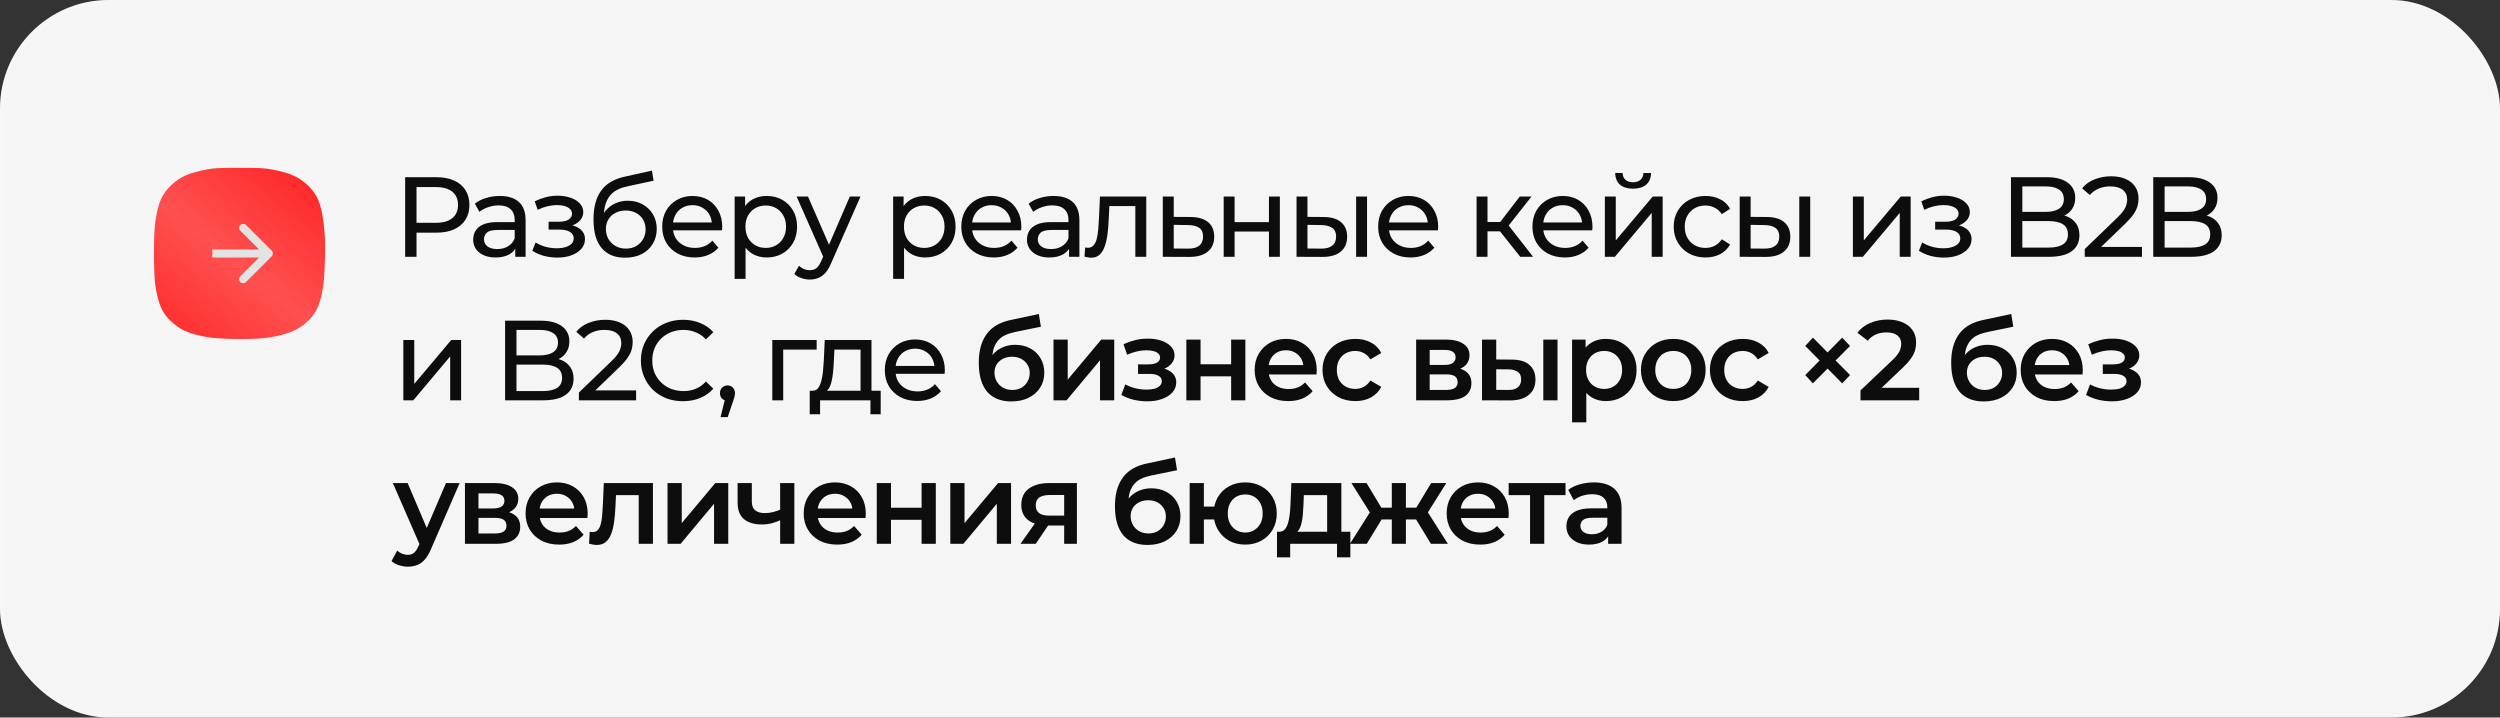 <?xml version="1.0" encoding="UTF-8"?> <svg xmlns="http://www.w3.org/2000/svg" width="331" height="95" viewBox="0 0 331 95" fill="none"><rect x="0" y="0" width="331" height="95" fill="#333333" stroke="none"/><g data-figma-bg-blur-radius="12.5018"><rect x="331" y="95" width="331" height="95" rx="14.377" transform="rotate(180 331 95)" fill="#F5F5F5"></rect><rect x="330.687" y="94.688" width="330.375" height="94.375" rx="14.065" transform="rotate(180 330.687 94.688)" stroke="white" stroke-opacity="0.15" stroke-width="0.625"></rect></g><path d="M53.641 34V23.46H57.752C58.675 23.46 59.463 23.605 60.116 23.896C60.768 24.188 61.27 24.609 61.622 25.161C61.973 25.713 62.149 26.371 62.149 27.134C62.149 27.897 61.973 28.554 61.622 29.106C61.27 29.648 60.768 30.07 60.116 30.371C59.463 30.662 58.675 30.808 57.752 30.808H54.469L55.147 30.1V34H53.641ZM55.147 30.251L54.469 29.498H57.707C58.67 29.498 59.398 29.292 59.89 28.881C60.392 28.469 60.643 27.887 60.643 27.134C60.643 26.381 60.392 25.799 59.89 25.387C59.398 24.976 58.67 24.77 57.707 24.77H54.469L55.147 24.017V30.251ZM68.22 34V32.314L68.145 31.997V29.121C68.145 28.509 67.964 28.037 67.603 27.706C67.251 27.365 66.719 27.194 66.007 27.194C65.535 27.194 65.073 27.274 64.621 27.435C64.17 27.586 63.788 27.791 63.477 28.052L62.875 26.968C63.286 26.637 63.778 26.386 64.35 26.215C64.933 26.035 65.54 25.944 66.172 25.944C67.266 25.944 68.11 26.21 68.702 26.742C69.294 27.274 69.59 28.087 69.59 29.182V34H68.22ZM65.6 34.09C65.008 34.09 64.486 33.99 64.034 33.789C63.592 33.588 63.251 33.312 63.01 32.961C62.769 32.6 62.649 32.193 62.649 31.741C62.649 31.31 62.749 30.918 62.95 30.567C63.161 30.216 63.497 29.934 63.959 29.724C64.431 29.513 65.063 29.407 65.856 29.407H68.386V30.447H65.916C65.194 30.447 64.707 30.567 64.456 30.808C64.205 31.049 64.079 31.34 64.079 31.681C64.079 32.073 64.235 32.389 64.546 32.63C64.857 32.861 65.289 32.976 65.841 32.976C66.383 32.976 66.855 32.856 67.256 32.615C67.668 32.374 67.964 32.023 68.145 31.561L68.431 32.554C68.24 33.026 67.904 33.403 67.422 33.684C66.94 33.955 66.333 34.09 65.6 34.09ZM73.792 34.105C73.19 34.105 72.598 34.03 72.016 33.88C71.444 33.719 70.931 33.493 70.48 33.202L70.916 32.103C71.298 32.344 71.735 32.534 72.226 32.675C72.718 32.806 73.215 32.871 73.717 32.871C74.179 32.871 74.575 32.816 74.907 32.705C75.248 32.595 75.509 32.444 75.69 32.253C75.87 32.053 75.961 31.822 75.961 31.561C75.961 31.189 75.795 30.903 75.464 30.702C75.132 30.502 74.671 30.401 74.079 30.401H72.633V29.362H73.988C74.34 29.362 74.646 29.322 74.907 29.242C75.168 29.162 75.368 29.041 75.509 28.881C75.659 28.71 75.735 28.514 75.735 28.293C75.735 28.052 75.65 27.847 75.479 27.676C75.308 27.505 75.067 27.375 74.756 27.284C74.455 27.194 74.099 27.149 73.687 27.149C73.285 27.159 72.874 27.214 72.452 27.315C72.041 27.415 71.619 27.57 71.188 27.781L70.796 26.652C71.278 26.421 71.75 26.245 72.211 26.125C72.683 25.994 73.15 25.924 73.612 25.914C74.304 25.894 74.922 25.974 75.464 26.155C76.006 26.326 76.432 26.577 76.744 26.908C77.065 27.239 77.225 27.631 77.225 28.082C77.225 28.464 77.105 28.805 76.864 29.106C76.623 29.398 76.302 29.628 75.9 29.799C75.499 29.97 75.037 30.055 74.515 30.055L74.575 29.709C75.469 29.709 76.171 29.884 76.683 30.236C77.195 30.587 77.451 31.064 77.451 31.666C77.451 32.148 77.291 32.575 76.969 32.946C76.648 33.307 76.212 33.593 75.659 33.804C75.117 34.005 74.495 34.105 73.792 34.105ZM82.736 34.12C82.073 34.12 81.486 34.015 80.974 33.804C80.472 33.593 80.04 33.282 79.679 32.871C79.318 32.449 79.042 31.922 78.851 31.29C78.67 30.647 78.58 29.894 78.58 29.031C78.58 28.349 78.64 27.736 78.76 27.194C78.881 26.652 79.052 26.17 79.272 25.749C79.503 25.327 79.784 24.961 80.116 24.649C80.457 24.338 80.838 24.082 81.26 23.881C81.692 23.671 82.163 23.51 82.675 23.4L86.319 22.587L86.53 23.927L83.172 24.649C82.972 24.69 82.731 24.75 82.45 24.83C82.168 24.91 81.882 25.036 81.591 25.206C81.3 25.367 81.029 25.593 80.778 25.884C80.527 26.175 80.326 26.557 80.176 27.029C80.025 27.49 79.95 28.062 79.95 28.745C79.95 28.936 79.955 29.081 79.965 29.182C79.975 29.282 79.985 29.382 79.995 29.483C80.015 29.583 80.03 29.734 80.04 29.934L79.438 29.317C79.599 28.765 79.855 28.283 80.206 27.872C80.557 27.46 80.979 27.144 81.471 26.923C81.973 26.692 82.52 26.577 83.112 26.577C83.855 26.577 84.512 26.737 85.085 27.059C85.667 27.38 86.124 27.822 86.455 28.384C86.786 28.946 86.952 29.588 86.952 30.311C86.952 31.044 86.776 31.701 86.425 32.283C86.083 32.856 85.597 33.307 84.964 33.639C84.332 33.96 83.589 34.12 82.736 34.12ZM82.871 32.916C83.383 32.916 83.835 32.806 84.226 32.585C84.618 32.354 84.924 32.048 85.145 31.666C85.366 31.275 85.476 30.838 85.476 30.356C85.476 29.874 85.366 29.448 85.145 29.076C84.924 28.705 84.618 28.414 84.226 28.203C83.835 27.982 83.373 27.872 82.841 27.872C82.339 27.872 81.887 27.977 81.486 28.188C81.084 28.389 80.773 28.675 80.552 29.046C80.332 29.407 80.221 29.829 80.221 30.311C80.221 30.793 80.332 31.235 80.552 31.636C80.783 32.028 81.094 32.339 81.486 32.57C81.887 32.8 82.349 32.916 82.871 32.916ZM91.967 34.09C91.114 34.09 90.361 33.915 89.709 33.563C89.066 33.212 88.564 32.73 88.203 32.118C87.852 31.506 87.676 30.803 87.676 30.01C87.676 29.217 87.847 28.514 88.188 27.902C88.539 27.29 89.016 26.813 89.618 26.471C90.231 26.12 90.918 25.944 91.681 25.944C92.454 25.944 93.137 26.115 93.729 26.456C94.321 26.798 94.783 27.279 95.114 27.902C95.456 28.514 95.626 29.232 95.626 30.055C95.626 30.115 95.621 30.186 95.611 30.266C95.611 30.346 95.606 30.421 95.596 30.492H88.805V29.453H94.843L94.256 29.814C94.266 29.302 94.161 28.845 93.94 28.444C93.719 28.042 93.413 27.731 93.021 27.51C92.64 27.279 92.193 27.164 91.681 27.164C91.179 27.164 90.733 27.279 90.341 27.51C89.95 27.731 89.644 28.047 89.423 28.459C89.202 28.86 89.091 29.322 89.091 29.844V30.085C89.091 30.617 89.212 31.094 89.453 31.515C89.704 31.927 90.05 32.248 90.492 32.479C90.933 32.71 91.44 32.825 92.013 32.825C92.484 32.825 92.911 32.745 93.292 32.585C93.684 32.424 94.025 32.183 94.316 31.862L95.114 32.795C94.753 33.217 94.301 33.538 93.759 33.759C93.227 33.98 92.63 34.09 91.967 34.09ZM101.498 34.09C100.835 34.09 100.228 33.94 99.676 33.639C99.134 33.327 98.697 32.871 98.366 32.268C98.044 31.666 97.884 30.913 97.884 30.01C97.884 29.106 98.039 28.354 98.351 27.751C98.672 27.149 99.103 26.697 99.646 26.396C100.198 26.095 100.815 25.944 101.498 25.944C102.281 25.944 102.973 26.115 103.576 26.456C104.178 26.798 104.655 27.274 105.006 27.887C105.357 28.489 105.533 29.197 105.533 30.01C105.533 30.823 105.357 31.536 105.006 32.148C104.655 32.76 104.178 33.237 103.576 33.578C102.973 33.92 102.281 34.09 101.498 34.09ZM97.266 36.921V26.02H98.652V28.173L98.561 30.025L98.712 31.877V36.921H97.266ZM101.377 32.825C101.889 32.825 102.346 32.71 102.747 32.479C103.159 32.248 103.48 31.922 103.711 31.5C103.952 31.069 104.072 30.572 104.072 30.01C104.072 29.438 103.952 28.946 103.711 28.534C103.48 28.113 103.159 27.786 102.747 27.555C102.346 27.325 101.889 27.209 101.377 27.209C100.875 27.209 100.419 27.325 100.007 27.555C99.605 27.786 99.284 28.113 99.043 28.534C98.812 28.946 98.697 29.438 98.697 30.01C98.697 30.572 98.812 31.069 99.043 31.5C99.284 31.922 99.605 32.248 100.007 32.479C100.419 32.71 100.875 32.825 101.377 32.825ZM107.217 37.011C106.835 37.011 106.464 36.946 106.103 36.816C105.741 36.695 105.43 36.515 105.169 36.274L105.786 35.19C105.987 35.38 106.208 35.526 106.449 35.626C106.69 35.727 106.946 35.777 107.217 35.777C107.568 35.777 107.859 35.686 108.09 35.506C108.321 35.325 108.537 35.004 108.738 34.542L109.234 33.443L109.385 33.262L112.517 26.02H113.932L110.063 34.798C109.832 35.36 109.571 35.802 109.28 36.123C108.999 36.444 108.687 36.67 108.346 36.801C108.005 36.941 107.628 37.011 107.217 37.011ZM109.114 34.256L105.47 26.02H106.976L110.078 33.127L109.114 34.256ZM122.483 34.09C121.82 34.09 121.213 33.94 120.661 33.639C120.119 33.327 119.682 32.871 119.351 32.268C119.029 31.666 118.869 30.913 118.869 30.01C118.869 29.106 119.024 28.354 119.336 27.751C119.657 27.149 120.088 26.697 120.631 26.396C121.183 26.095 121.8 25.944 122.483 25.944C123.266 25.944 123.958 26.115 124.56 26.456C125.163 26.798 125.64 27.274 125.991 27.887C126.342 28.489 126.518 29.197 126.518 30.01C126.518 30.823 126.342 31.536 125.991 32.148C125.64 32.76 125.163 33.237 124.56 33.578C123.958 33.92 123.266 34.09 122.483 34.09ZM118.251 36.921V26.02H119.637V28.173L119.546 30.025L119.697 31.877V36.921H118.251ZM122.362 32.825C122.874 32.825 123.331 32.71 123.732 32.479C124.144 32.248 124.465 31.922 124.696 31.5C124.937 31.069 125.057 30.572 125.057 30.01C125.057 29.438 124.937 28.946 124.696 28.534C124.465 28.113 124.144 27.786 123.732 27.555C123.331 27.325 122.874 27.209 122.362 27.209C121.86 27.209 121.403 27.325 120.992 27.555C120.59 27.786 120.269 28.113 120.028 28.534C119.797 28.946 119.682 29.438 119.682 30.01C119.682 30.572 119.797 31.069 120.028 31.5C120.269 31.922 120.59 32.248 120.992 32.479C121.403 32.71 121.86 32.825 122.362 32.825ZM131.569 34.09C130.716 34.09 129.963 33.915 129.311 33.563C128.668 33.212 128.166 32.73 127.805 32.118C127.454 31.506 127.278 30.803 127.278 30.01C127.278 29.217 127.449 28.514 127.79 27.902C128.141 27.29 128.618 26.813 129.22 26.471C129.833 26.12 130.52 25.944 131.283 25.944C132.056 25.944 132.739 26.115 133.331 26.456C133.923 26.798 134.385 27.279 134.716 27.902C135.058 28.514 135.228 29.232 135.228 30.055C135.228 30.115 135.223 30.186 135.213 30.266C135.213 30.346 135.208 30.421 135.198 30.492H128.407V29.453H134.445L133.858 29.814C133.868 29.302 133.763 28.845 133.542 28.444C133.321 28.042 133.015 27.731 132.623 27.51C132.242 27.279 131.795 27.164 131.283 27.164C130.781 27.164 130.335 27.279 129.943 27.51C129.552 27.731 129.245 28.047 129.025 28.459C128.804 28.86 128.693 29.322 128.693 29.844V30.085C128.693 30.617 128.814 31.094 129.055 31.515C129.306 31.927 129.652 32.248 130.094 32.479C130.535 32.71 131.042 32.825 131.614 32.825C132.086 32.825 132.513 32.745 132.894 32.585C133.286 32.424 133.627 32.183 133.918 31.862L134.716 32.795C134.355 33.217 133.903 33.538 133.361 33.759C132.829 33.98 132.232 34.09 131.569 34.09ZM141.541 34V32.314L141.466 31.997V29.121C141.466 28.509 141.285 28.037 140.924 27.706C140.573 27.365 140.041 27.194 139.328 27.194C138.856 27.194 138.394 27.274 137.943 27.435C137.491 27.586 137.11 27.791 136.798 28.052L136.196 26.968C136.608 26.637 137.1 26.386 137.672 26.215C138.254 26.035 138.861 25.944 139.494 25.944C140.588 25.944 141.431 26.21 142.023 26.742C142.616 27.274 142.912 28.087 142.912 29.182V34H141.541ZM138.921 34.09C138.329 34.09 137.807 33.99 137.356 33.789C136.914 33.588 136.573 33.312 136.332 32.961C136.091 32.6 135.97 32.193 135.97 31.741C135.97 31.31 136.071 30.918 136.271 30.567C136.482 30.216 136.818 29.934 137.28 29.724C137.752 29.513 138.384 29.407 139.177 29.407H141.707V30.447H139.238C138.515 30.447 138.028 30.567 137.777 30.808C137.526 31.049 137.401 31.34 137.401 31.681C137.401 32.073 137.556 32.389 137.867 32.63C138.179 32.861 138.61 32.976 139.162 32.976C139.704 32.976 140.176 32.856 140.578 32.615C140.989 32.374 141.285 32.023 141.466 31.561L141.752 32.554C141.562 33.026 141.225 33.403 140.743 33.684C140.262 33.955 139.654 34.09 138.921 34.09ZM143.587 33.985L143.678 32.765C143.748 32.775 143.813 32.785 143.873 32.795C143.934 32.806 143.989 32.81 144.039 32.81C144.36 32.81 144.611 32.7 144.792 32.479C144.983 32.258 145.123 31.967 145.213 31.606C145.304 31.235 145.369 30.818 145.409 30.356C145.449 29.894 145.479 29.433 145.5 28.971L145.635 26.02H151.763V34H150.318V26.863L150.664 27.284H146.569L146.9 26.848L146.794 29.061C146.764 29.764 146.709 30.421 146.629 31.034C146.549 31.646 146.423 32.183 146.252 32.645C146.092 33.107 145.866 33.468 145.575 33.729C145.294 33.99 144.927 34.12 144.476 34.12C144.345 34.12 144.205 34.105 144.054 34.075C143.913 34.055 143.758 34.025 143.587 33.985ZM157.645 28.73C158.659 28.74 159.432 28.971 159.964 29.423C160.496 29.874 160.762 30.512 160.762 31.335C160.762 32.198 160.471 32.866 159.889 33.337C159.306 33.799 158.483 34.025 157.419 34.015L153.956 34V26.02H155.402V28.715L157.645 28.73ZM157.299 32.916C157.951 32.926 158.443 32.795 158.774 32.524C159.116 32.253 159.286 31.852 159.286 31.32C159.286 30.798 159.121 30.416 158.789 30.175C158.458 29.934 157.961 29.809 157.299 29.799L155.402 29.769V32.901L157.299 32.916ZM162.015 34V26.02H163.46V29.407H168.008V26.02H169.453V34H168.008V30.657H163.46V34H162.015ZM179.551 34V26.02H180.997V34H179.551ZM175.26 28.73C176.274 28.74 177.042 28.971 177.564 29.423C178.096 29.874 178.362 30.512 178.362 31.335C178.362 32.198 178.071 32.866 177.489 33.337C176.916 33.799 176.093 34.025 175.019 34.015L171.661 34V26.02H173.107V28.715L175.26 28.73ZM174.914 32.916C175.556 32.926 176.048 32.795 176.389 32.524C176.731 32.253 176.901 31.852 176.901 31.32C176.901 30.798 176.731 30.416 176.389 30.175C176.058 29.934 175.566 29.809 174.914 29.799L173.107 29.769V32.901L174.914 32.916ZM186.758 34.09C185.905 34.09 185.152 33.915 184.5 33.563C183.857 33.212 183.355 32.73 182.994 32.118C182.643 31.506 182.467 30.803 182.467 30.01C182.467 29.217 182.638 28.514 182.979 27.902C183.33 27.29 183.807 26.813 184.41 26.471C185.022 26.12 185.709 25.944 186.472 25.944C187.245 25.944 187.928 26.115 188.52 26.456C189.112 26.798 189.574 27.279 189.905 27.902C190.247 28.514 190.417 29.232 190.417 30.055C190.417 30.115 190.412 30.186 190.402 30.266C190.402 30.346 190.397 30.421 190.387 30.492H183.596V29.453H189.634L189.047 29.814C189.057 29.302 188.952 28.845 188.731 28.444C188.51 28.042 188.204 27.731 187.812 27.51C187.431 27.279 186.984 27.164 186.472 27.164C185.97 27.164 185.524 27.279 185.132 27.51C184.741 27.731 184.435 28.047 184.214 28.459C183.993 28.86 183.883 29.322 183.883 29.844V30.085C183.883 30.617 184.003 31.094 184.244 31.515C184.495 31.927 184.841 32.248 185.283 32.479C185.725 32.71 186.231 32.825 186.804 32.825C187.275 32.825 187.702 32.745 188.083 32.585C188.475 32.424 188.816 32.183 189.107 31.862L189.905 32.795C189.544 33.217 189.092 33.538 188.55 33.759C188.018 33.98 187.421 34.09 186.758 34.09ZM201.281 34L198.194 30.115L199.384 29.392L202.982 34H201.281ZM195.499 34V26.02H196.944V34H195.499ZM196.508 30.627V29.392H199.143V30.627H196.508ZM199.504 30.175L198.164 29.995L201.221 26.02H202.772L199.504 30.175ZM207.185 34.09C206.331 34.09 205.579 33.915 204.926 33.563C204.284 33.212 203.782 32.73 203.42 32.118C203.069 31.506 202.893 30.803 202.893 30.01C202.893 29.217 203.064 28.514 203.405 27.902C203.757 27.29 204.233 26.813 204.836 26.471C205.448 26.12 206.136 25.944 206.899 25.944C207.671 25.944 208.354 26.115 208.946 26.456C209.539 26.798 210 27.279 210.332 27.902C210.673 28.514 210.844 29.232 210.844 30.055C210.844 30.115 210.839 30.186 210.828 30.266C210.828 30.346 210.823 30.421 210.813 30.492H204.023V29.453H210.061L209.473 29.814C209.483 29.302 209.378 28.845 209.157 28.444C208.936 28.042 208.63 27.731 208.239 27.51C207.857 27.279 207.41 27.164 206.899 27.164C206.397 27.164 205.95 27.279 205.558 27.51C205.167 27.731 204.861 28.047 204.64 28.459C204.419 28.86 204.309 29.322 204.309 29.844V30.085C204.309 30.617 204.429 31.094 204.67 31.515C204.921 31.927 205.267 32.248 205.709 32.479C206.151 32.71 206.658 32.825 207.23 32.825C207.702 32.825 208.128 32.745 208.51 32.585C208.901 32.424 209.242 32.183 209.534 31.862L210.332 32.795C209.97 33.217 209.519 33.538 208.976 33.759C208.444 33.98 207.847 34.09 207.185 34.09ZM212.484 34V26.02H213.929V31.832L218.823 26.02H220.133V34H218.687V28.188L213.809 34H212.484ZM216.218 24.981C215.485 24.981 214.908 24.805 214.486 24.454C214.075 24.092 213.864 23.575 213.854 22.903H214.833C214.843 23.284 214.968 23.585 215.209 23.806C215.46 24.027 215.791 24.137 216.203 24.137C216.614 24.137 216.946 24.027 217.197 23.806C217.448 23.585 217.578 23.284 217.588 22.903H218.597C218.587 23.575 218.371 24.092 217.95 24.454C217.528 24.805 216.951 24.981 216.218 24.981ZM225.815 34.09C225.001 34.09 224.274 33.915 223.631 33.563C222.999 33.212 222.502 32.73 222.141 32.118C221.779 31.506 221.598 30.803 221.598 30.01C221.598 29.217 221.779 28.514 222.141 27.902C222.502 27.29 222.999 26.813 223.631 26.471C224.274 26.12 225.001 25.944 225.815 25.944C226.537 25.944 227.18 26.09 227.742 26.381C228.314 26.662 228.756 27.084 229.067 27.646L227.968 28.354C227.707 27.962 227.385 27.676 227.004 27.495C226.633 27.305 226.231 27.209 225.799 27.209C225.277 27.209 224.811 27.325 224.399 27.555C223.988 27.786 223.661 28.113 223.42 28.534C223.179 28.946 223.059 29.438 223.059 30.01C223.059 30.582 223.179 31.079 223.42 31.5C223.661 31.922 223.988 32.248 224.399 32.479C224.811 32.71 225.277 32.825 225.799 32.825C226.231 32.825 226.633 32.735 227.004 32.554C227.385 32.364 227.707 32.073 227.968 31.681L229.067 32.374C228.756 32.926 228.314 33.352 227.742 33.654C227.18 33.945 226.537 34.09 225.815 34.09ZM238.226 34V26.02H239.672V34H238.226ZM233.935 28.73C234.949 28.74 235.717 28.971 236.239 29.423C236.771 29.874 237.037 30.512 237.037 31.335C237.037 32.198 236.745 32.866 236.163 33.337C235.591 33.799 234.768 34.025 233.694 34.015L230.336 34V26.02H231.782V28.715L233.935 28.73ZM233.588 32.916C234.231 32.926 234.723 32.795 235.064 32.524C235.405 32.253 235.576 31.852 235.576 31.32C235.576 30.798 235.405 30.416 235.064 30.175C234.733 29.934 234.241 29.809 233.588 29.799L231.782 29.769V32.901L233.588 32.916ZM245.321 34V26.02H246.767V31.832L251.66 26.02H252.97V34H251.525V28.188L246.646 34H245.321ZM257.375 34.105C256.773 34.105 256.181 34.03 255.598 33.88C255.026 33.719 254.514 33.493 254.063 33.202L254.499 32.103C254.881 32.344 255.317 32.534 255.809 32.675C256.301 32.806 256.798 32.871 257.3 32.871C257.762 32.871 258.158 32.816 258.489 32.705C258.831 32.595 259.092 32.444 259.272 32.253C259.453 32.053 259.543 31.822 259.543 31.561C259.543 31.189 259.378 30.903 259.046 30.702C258.715 30.502 258.253 30.401 257.661 30.401H256.216V29.362H257.571C257.922 29.362 258.228 29.322 258.489 29.242C258.75 29.162 258.951 29.041 259.092 28.881C259.242 28.71 259.318 28.514 259.318 28.293C259.318 28.052 259.232 27.847 259.062 27.676C258.891 27.505 258.65 27.375 258.339 27.284C258.038 27.194 257.681 27.149 257.27 27.149C256.868 27.159 256.457 27.214 256.035 27.315C255.623 27.415 255.202 27.57 254.77 27.781L254.379 26.652C254.861 26.421 255.332 26.245 255.794 26.125C256.266 25.994 256.733 25.924 257.194 25.914C257.887 25.894 258.504 25.974 259.046 26.155C259.589 26.326 260.015 26.577 260.326 26.908C260.648 27.239 260.808 27.631 260.808 28.082C260.808 28.464 260.688 28.805 260.447 29.106C260.206 29.398 259.885 29.628 259.483 29.799C259.082 29.97 258.62 30.055 258.098 30.055L258.158 29.709C259.051 29.709 259.754 29.884 260.266 30.236C260.778 30.587 261.034 31.064 261.034 31.666C261.034 32.148 260.873 32.575 260.552 32.946C260.231 33.307 259.794 33.593 259.242 33.804C258.7 34.005 258.078 34.105 257.375 34.105ZM266.251 34V23.46H270.979C272.194 23.46 273.128 23.706 273.78 24.198C274.433 24.68 274.759 25.342 274.759 26.185C274.759 26.757 274.628 27.239 274.367 27.631C274.116 28.022 273.775 28.323 273.343 28.534C272.912 28.745 272.445 28.85 271.943 28.85L272.214 28.399C272.816 28.399 273.348 28.504 273.81 28.715C274.272 28.926 274.638 29.237 274.909 29.648C275.18 30.05 275.316 30.552 275.316 31.154C275.316 32.058 274.975 32.76 274.292 33.262C273.619 33.754 272.616 34 271.281 34H266.251ZM267.757 32.78H271.22C272.053 32.78 272.691 32.64 273.133 32.359C273.574 32.078 273.795 31.636 273.795 31.034C273.795 30.421 273.574 29.975 273.133 29.694C272.691 29.413 272.053 29.272 271.22 29.272H267.622V28.052H270.844C271.607 28.052 272.199 27.912 272.621 27.631C273.042 27.35 273.253 26.928 273.253 26.366C273.253 25.804 273.042 25.382 272.621 25.101C272.199 24.82 271.607 24.68 270.844 24.68H267.757V32.78ZM276.021 34V32.976L280.312 28.835C280.694 28.474 280.975 28.158 281.156 27.887C281.346 27.606 281.472 27.35 281.532 27.119C281.602 26.878 281.637 26.647 281.637 26.426C281.637 25.884 281.447 25.457 281.065 25.146C280.684 24.835 280.127 24.68 279.394 24.68C278.832 24.68 278.325 24.775 277.873 24.966C277.421 25.146 277.03 25.432 276.699 25.824L275.675 24.936C276.076 24.424 276.613 24.032 277.286 23.761C277.969 23.48 278.716 23.339 279.529 23.339C280.262 23.339 280.9 23.46 281.442 23.701C281.984 23.932 282.4 24.268 282.691 24.71C282.993 25.151 283.143 25.673 283.143 26.276C283.143 26.617 283.098 26.953 283.008 27.284C282.917 27.616 282.747 27.967 282.496 28.338C282.245 28.71 281.883 29.127 281.412 29.588L277.587 33.277L277.226 32.69H283.595V34H276.021ZM285.089 34V23.46H289.817C291.032 23.46 291.965 23.706 292.618 24.198C293.27 24.68 293.596 25.342 293.596 26.185C293.596 26.757 293.466 27.239 293.205 27.631C292.954 28.022 292.613 28.323 292.181 28.534C291.749 28.745 291.282 28.85 290.781 28.85L291.052 28.399C291.654 28.399 292.186 28.504 292.648 28.715C293.109 28.926 293.476 29.237 293.747 29.648C294.018 30.05 294.153 30.552 294.153 31.154C294.153 32.058 293.812 32.76 293.13 33.262C292.457 33.754 291.453 34 290.118 34H285.089ZM286.595 32.78H290.058C290.891 32.78 291.528 32.64 291.97 32.359C292.412 32.078 292.633 31.636 292.633 31.034C292.633 30.421 292.412 29.975 291.97 29.694C291.528 29.413 290.891 29.272 290.058 29.272H286.459V28.052H289.681C290.444 28.052 291.037 27.912 291.458 27.631C291.88 27.35 292.091 26.928 292.091 26.366C292.091 25.804 291.88 25.382 291.458 25.101C291.037 24.82 290.444 24.68 289.681 24.68H286.595V32.78ZM53.4 53V45.02H54.846V50.832L59.739 45.02H61.049V53H59.604V47.188L54.725 53H53.4ZM66.875 53V42.46H71.603C72.818 42.46 73.751 42.706 74.404 43.198C75.056 43.679 75.382 44.342 75.382 45.185C75.382 45.757 75.252 46.239 74.991 46.631C74.74 47.022 74.399 47.323 73.967 47.534C73.535 47.745 73.069 47.85 72.567 47.85L72.838 47.399C73.44 47.399 73.972 47.504 74.434 47.715C74.895 47.926 75.262 48.237 75.533 48.648C75.804 49.05 75.939 49.552 75.939 50.154C75.939 51.058 75.598 51.76 74.916 52.262C74.243 52.754 73.239 53 71.904 53H66.875ZM68.381 51.78H71.844C72.677 51.78 73.314 51.64 73.756 51.359C74.198 51.078 74.419 50.636 74.419 50.034C74.419 49.421 74.198 48.975 73.756 48.694C73.314 48.413 72.677 48.272 71.844 48.272H68.245V47.052H71.468C72.23 47.052 72.823 46.912 73.244 46.631C73.666 46.35 73.877 45.928 73.877 45.366C73.877 44.804 73.666 44.382 73.244 44.101C72.823 43.82 72.23 43.679 71.468 43.679H68.381V51.78ZM76.645 53V51.976L80.936 47.835C81.317 47.474 81.599 47.158 81.779 46.887C81.97 46.606 82.095 46.35 82.156 46.119C82.226 45.878 82.261 45.647 82.261 45.426C82.261 44.884 82.07 44.458 81.689 44.146C81.307 43.835 80.75 43.679 80.017 43.679C79.455 43.679 78.948 43.775 78.497 43.966C78.045 44.146 77.653 44.432 77.322 44.824L76.298 43.935C76.7 43.424 77.237 43.032 77.909 42.761C78.592 42.48 79.34 42.339 80.153 42.339C80.886 42.339 81.523 42.46 82.065 42.701C82.607 42.932 83.024 43.268 83.315 43.71C83.616 44.151 83.767 44.673 83.767 45.276C83.767 45.617 83.722 45.953 83.631 46.284C83.541 46.616 83.37 46.967 83.119 47.339C82.868 47.71 82.507 48.127 82.035 48.588L78.211 52.277L77.849 51.69H84.219V53H76.645ZM90.425 53.12C89.622 53.12 88.879 52.99 88.197 52.729C87.524 52.458 86.937 52.081 86.435 51.6C85.943 51.108 85.557 50.536 85.276 49.883C84.995 49.231 84.854 48.513 84.854 47.73C84.854 46.947 84.995 46.229 85.276 45.577C85.557 44.924 85.948 44.357 86.45 43.875C86.952 43.383 87.539 43.007 88.212 42.746C88.895 42.475 89.637 42.339 90.441 42.339C91.254 42.339 92.001 42.48 92.684 42.761C93.377 43.032 93.964 43.439 94.446 43.981L93.467 44.929C93.066 44.508 92.614 44.197 92.112 43.996C91.61 43.785 91.073 43.679 90.501 43.679C89.909 43.679 89.356 43.78 88.844 43.981C88.343 44.181 87.906 44.462 87.534 44.824C87.163 45.185 86.872 45.617 86.661 46.119C86.46 46.611 86.36 47.148 86.36 47.73C86.36 48.312 86.46 48.854 86.661 49.356C86.872 49.848 87.163 50.275 87.534 50.636C87.906 50.997 88.343 51.278 88.844 51.479C89.356 51.68 89.909 51.78 90.501 51.78C91.073 51.78 91.61 51.68 92.112 51.479C92.614 51.268 93.066 50.947 93.467 50.516L94.446 51.464C93.964 52.006 93.377 52.418 92.684 52.699C92.001 52.98 91.249 53.12 90.425 53.12ZM95.4 55.228L96.153 52.187L96.348 53.06C96.057 53.06 95.811 52.97 95.61 52.789C95.42 52.608 95.324 52.363 95.324 52.051C95.324 51.75 95.42 51.504 95.61 51.314C95.811 51.123 96.052 51.028 96.333 51.028C96.624 51.028 96.86 51.128 97.041 51.329C97.222 51.519 97.312 51.76 97.312 52.051C97.312 52.152 97.302 52.252 97.282 52.352C97.272 52.443 97.247 52.553 97.207 52.684C97.176 52.804 97.126 52.955 97.056 53.136L96.348 55.228H95.4ZM102.252 53V45.02H108.125V46.284H103.352L103.698 45.953V53H102.252ZM113.938 52.322V46.284H110.475L110.4 47.82C110.38 48.322 110.345 48.809 110.295 49.281C110.254 49.743 110.184 50.169 110.084 50.561C109.993 50.952 109.858 51.273 109.677 51.524C109.497 51.775 109.256 51.931 108.955 51.991L107.524 51.735C107.835 51.745 108.086 51.645 108.277 51.434C108.468 51.213 108.613 50.912 108.714 50.531C108.824 50.149 108.904 49.718 108.955 49.236C109.005 48.744 109.045 48.237 109.075 47.715L109.195 45.02H115.384V52.322H113.938ZM107.208 54.852V51.735H116.604V54.852H115.248V53H108.578V54.852H107.208ZM121.438 53.09C120.585 53.09 119.832 52.915 119.179 52.563C118.537 52.212 118.035 51.73 117.674 51.118C117.322 50.505 117.147 49.803 117.147 49.01C117.147 48.217 117.317 47.514 117.659 46.902C118.01 46.289 118.487 45.813 119.089 45.471C119.701 45.12 120.389 44.944 121.152 44.944C121.925 44.944 122.607 45.115 123.2 45.456C123.792 45.798 124.254 46.279 124.585 46.902C124.926 47.514 125.097 48.232 125.097 49.055C125.097 49.115 125.092 49.185 125.082 49.266C125.082 49.346 125.077 49.421 125.067 49.492H118.276V48.453H124.314L123.727 48.814C123.737 48.302 123.631 47.845 123.41 47.444C123.19 47.042 122.883 46.731 122.492 46.51C122.111 46.279 121.664 46.164 121.152 46.164C120.65 46.164 120.203 46.279 119.812 46.51C119.42 46.731 119.114 47.047 118.893 47.459C118.672 47.86 118.562 48.322 118.562 48.844V49.085C118.562 49.617 118.682 50.094 118.923 50.516C119.174 50.927 119.521 51.248 119.962 51.479C120.404 51.71 120.911 51.825 121.483 51.825C121.955 51.825 122.382 51.745 122.763 51.585C123.154 51.424 123.496 51.183 123.787 50.862L124.585 51.795C124.224 52.217 123.772 52.538 123.23 52.759C122.698 52.98 122.1 53.09 121.438 53.09ZM133.883 53.151C133.22 53.151 132.628 53.05 132.106 52.849C131.584 52.649 131.132 52.343 130.751 51.931C130.379 51.509 130.093 50.977 129.892 50.335C129.692 49.692 129.591 48.929 129.591 48.046C129.591 47.404 129.646 46.816 129.757 46.284C129.867 45.752 130.033 45.276 130.254 44.854C130.475 44.422 130.751 44.041 131.082 43.71C131.423 43.378 131.82 43.102 132.271 42.882C132.723 42.661 133.235 42.49 133.807 42.37L137.542 41.572L137.813 43.258L134.425 43.951C134.234 43.991 134.003 44.051 133.732 44.131C133.471 44.202 133.2 44.312 132.919 44.462C132.648 44.603 132.392 44.809 132.151 45.08C131.92 45.341 131.729 45.682 131.579 46.104C131.438 46.515 131.368 47.032 131.368 47.655C131.368 47.845 131.373 47.991 131.383 48.091C131.403 48.182 131.418 48.282 131.428 48.392C131.448 48.493 131.458 48.643 131.458 48.844L130.751 48.106C130.951 47.594 131.227 47.158 131.579 46.796C131.94 46.425 132.357 46.144 132.829 45.953C133.31 45.752 133.832 45.652 134.395 45.652C135.147 45.652 135.815 45.808 136.397 46.119C136.979 46.43 137.436 46.867 137.767 47.429C138.099 47.991 138.264 48.628 138.264 49.341C138.264 50.084 138.084 50.741 137.722 51.314C137.361 51.886 136.849 52.337 136.186 52.669C135.534 52.99 134.766 53.151 133.883 53.151ZM134.033 51.63C134.485 51.63 134.881 51.534 135.223 51.344C135.574 51.143 135.845 50.872 136.036 50.531C136.237 50.189 136.337 49.808 136.337 49.386C136.337 48.965 136.237 48.598 136.036 48.287C135.845 47.966 135.574 47.71 135.223 47.519C134.881 47.328 134.475 47.233 134.003 47.233C133.551 47.233 133.145 47.323 132.783 47.504C132.432 47.685 132.156 47.936 131.955 48.257C131.765 48.568 131.669 48.929 131.669 49.341C131.669 49.763 131.77 50.149 131.97 50.501C132.171 50.852 132.447 51.128 132.798 51.329C133.16 51.529 133.571 51.63 134.033 51.63ZM139.484 53V44.959H141.366V50.26L145.808 44.959H147.524V53H145.642V47.7L141.215 53H139.484ZM151.896 53.136C151.283 53.136 150.676 53.065 150.074 52.925C149.482 52.774 148.944 52.563 148.463 52.292L148.99 50.892C149.381 51.113 149.823 51.283 150.315 51.404C150.807 51.524 151.298 51.585 151.79 51.585C152.212 51.585 152.573 51.544 152.874 51.464C153.176 51.374 153.406 51.243 153.567 51.073C153.738 50.902 153.823 50.706 153.823 50.485C153.823 50.164 153.683 49.923 153.401 49.763C153.13 49.592 152.739 49.507 152.227 49.507H150.676V48.242H152.076C152.398 48.242 152.669 48.207 152.89 48.136C153.12 48.066 153.296 47.961 153.417 47.82C153.537 47.68 153.597 47.514 153.597 47.323C153.597 47.133 153.522 46.967 153.371 46.827C153.231 46.676 153.025 46.566 152.754 46.495C152.483 46.415 152.157 46.375 151.775 46.375C151.374 46.375 150.957 46.425 150.526 46.525C150.104 46.626 149.672 46.771 149.231 46.962L148.749 45.577C149.261 45.346 149.758 45.17 150.239 45.05C150.731 44.919 151.218 44.849 151.7 44.839C152.433 44.809 153.085 44.884 153.657 45.065C154.23 45.245 154.681 45.507 155.013 45.848C155.344 46.189 155.509 46.591 155.509 47.052C155.509 47.434 155.389 47.78 155.148 48.091C154.917 48.392 154.596 48.628 154.184 48.799C153.783 48.97 153.321 49.055 152.799 49.055L152.859 48.648C153.753 48.648 154.455 48.829 154.967 49.191C155.479 49.542 155.735 50.024 155.735 50.636C155.735 51.128 155.57 51.565 155.238 51.946C154.907 52.317 154.45 52.608 153.868 52.819C153.296 53.03 152.639 53.136 151.896 53.136ZM157.071 53V44.959H158.954V48.227H163.004V44.959H164.886V53H163.004V49.823H158.954V53H157.071ZM170.556 53.105C169.662 53.105 168.879 52.93 168.207 52.578C167.544 52.217 167.027 51.725 166.656 51.103C166.294 50.48 166.114 49.773 166.114 48.98C166.114 48.177 166.289 47.469 166.641 46.857C167.002 46.234 167.494 45.747 168.116 45.396C168.749 45.045 169.466 44.869 170.27 44.869C171.053 44.869 171.75 45.04 172.362 45.381C172.975 45.722 173.457 46.204 173.808 46.827C174.159 47.449 174.335 48.182 174.335 49.025C174.335 49.105 174.33 49.196 174.32 49.296C174.32 49.396 174.315 49.492 174.305 49.582H167.604V48.332H173.311L172.573 48.724C172.583 48.262 172.488 47.855 172.287 47.504C172.086 47.153 171.81 46.877 171.459 46.676C171.118 46.475 170.721 46.375 170.27 46.375C169.808 46.375 169.401 46.475 169.05 46.676C168.709 46.877 168.438 47.158 168.237 47.519C168.046 47.87 167.951 48.287 167.951 48.769V49.07C167.951 49.552 168.061 49.978 168.282 50.35C168.503 50.721 168.814 51.007 169.216 51.208C169.617 51.409 170.079 51.509 170.601 51.509C171.053 51.509 171.459 51.439 171.82 51.298C172.182 51.158 172.503 50.937 172.784 50.636L173.793 51.795C173.432 52.217 172.975 52.543 172.423 52.774C171.881 52.995 171.258 53.105 170.556 53.105ZM179.45 53.105C178.607 53.105 177.854 52.93 177.192 52.578C176.539 52.217 176.027 51.725 175.656 51.103C175.284 50.48 175.099 49.773 175.099 48.98C175.099 48.177 175.284 47.469 175.656 46.857C176.027 46.234 176.539 45.747 177.192 45.396C177.854 45.045 178.607 44.869 179.45 44.869C180.233 44.869 180.921 45.03 181.513 45.351C182.115 45.662 182.572 46.124 182.883 46.736L181.438 47.579C181.197 47.198 180.901 46.917 180.549 46.736C180.208 46.556 179.837 46.465 179.435 46.465C178.973 46.465 178.557 46.566 178.185 46.766C177.814 46.967 177.523 47.258 177.312 47.64C177.101 48.011 176.996 48.458 176.996 48.98C176.996 49.502 177.101 49.953 177.312 50.335C177.523 50.706 177.814 50.992 178.185 51.193C178.557 51.394 178.973 51.494 179.435 51.494C179.837 51.494 180.208 51.404 180.549 51.223C180.901 51.042 181.197 50.761 181.438 50.38L182.883 51.223C182.572 51.825 182.115 52.292 181.513 52.624C180.921 52.945 180.233 53.105 179.45 53.105ZM187.497 53V44.959H191.427C192.401 44.959 193.164 45.14 193.716 45.502C194.278 45.863 194.559 46.375 194.559 47.037C194.559 47.69 194.298 48.202 193.776 48.573C193.254 48.934 192.561 49.115 191.698 49.115L191.924 48.648C192.898 48.648 193.62 48.829 194.092 49.191C194.574 49.542 194.815 50.059 194.815 50.741C194.815 51.454 194.549 52.011 194.017 52.413C193.485 52.804 192.677 53 191.593 53H187.497ZM189.289 51.63H191.442C191.954 51.63 192.341 51.55 192.602 51.389C192.863 51.218 192.993 50.962 192.993 50.621C192.993 50.26 192.873 49.994 192.632 49.823C192.391 49.652 192.014 49.567 191.502 49.567H189.289V51.63ZM189.289 48.317H191.262C191.743 48.317 192.105 48.232 192.346 48.061C192.597 47.88 192.722 47.63 192.722 47.308C192.722 46.977 192.597 46.731 192.346 46.571C192.105 46.41 191.743 46.33 191.262 46.33H189.289V48.317ZM204.333 53V44.959H206.216V53H204.333ZM200.132 47.609C201.166 47.609 201.949 47.84 202.481 48.302C203.023 48.764 203.294 49.416 203.294 50.26C203.294 51.133 202.993 51.816 202.391 52.307C201.799 52.789 200.956 53.025 199.861 53.015L196.217 53V44.959H198.1V47.594L200.132 47.609ZM199.696 51.63C200.248 51.64 200.669 51.524 200.961 51.283C201.252 51.042 201.397 50.691 201.397 50.23C201.397 49.768 201.252 49.436 200.961 49.236C200.679 49.025 200.258 48.914 199.696 48.904L198.1 48.889V51.615L199.696 51.63ZM212.6 53.105C211.948 53.105 211.351 52.955 210.808 52.654C210.276 52.352 209.85 51.901 209.529 51.298C209.217 50.686 209.062 49.913 209.062 48.98C209.062 48.036 209.212 47.263 209.514 46.661C209.825 46.059 210.246 45.612 210.778 45.321C211.31 45.02 211.918 44.869 212.6 44.869C213.393 44.869 214.091 45.04 214.693 45.381C215.306 45.722 215.787 46.199 216.139 46.811C216.5 47.424 216.681 48.147 216.681 48.98C216.681 49.813 216.5 50.541 216.139 51.163C215.787 51.775 215.306 52.252 214.693 52.593C214.091 52.935 213.393 53.105 212.6 53.105ZM208.143 55.921V44.959H209.935V46.857L209.875 48.995L210.026 51.133V55.921H208.143ZM212.39 51.494C212.841 51.494 213.243 51.394 213.594 51.193C213.955 50.992 214.242 50.701 214.452 50.32C214.663 49.938 214.769 49.492 214.769 48.98C214.769 48.458 214.663 48.011 214.452 47.64C214.242 47.258 213.955 46.967 213.594 46.766C213.243 46.566 212.841 46.465 212.39 46.465C211.938 46.465 211.531 46.566 211.17 46.766C210.808 46.967 210.522 47.258 210.312 47.64C210.101 48.011 209.995 48.458 209.995 48.98C209.995 49.492 210.101 49.938 210.312 50.32C210.522 50.701 210.808 50.992 211.17 51.193C211.531 51.394 211.938 51.494 212.39 51.494ZM221.535 53.105C220.712 53.105 219.979 52.93 219.337 52.578C218.695 52.217 218.188 51.725 217.816 51.103C217.445 50.48 217.259 49.773 217.259 48.98C217.259 48.177 217.445 47.469 217.816 46.857C218.188 46.234 218.695 45.747 219.337 45.396C219.979 45.045 220.712 44.869 221.535 44.869C222.369 44.869 223.106 45.045 223.749 45.396C224.401 45.747 224.908 46.229 225.27 46.842C225.641 47.454 225.827 48.167 225.827 48.98C225.827 49.773 225.641 50.48 225.27 51.103C224.908 51.725 224.401 52.217 223.749 52.578C223.106 52.93 222.369 53.105 221.535 53.105ZM221.535 51.494C221.997 51.494 222.409 51.394 222.77 51.193C223.131 50.992 223.413 50.701 223.613 50.32C223.824 49.938 223.93 49.492 223.93 48.98C223.93 48.458 223.824 48.011 223.613 47.64C223.413 47.258 223.131 46.967 222.77 46.766C222.409 46.566 222.002 46.465 221.55 46.465C221.089 46.465 220.677 46.566 220.316 46.766C219.964 46.967 219.683 47.258 219.473 47.64C219.262 48.011 219.156 48.458 219.156 48.98C219.156 49.492 219.262 49.938 219.473 50.32C219.683 50.701 219.964 50.992 220.316 51.193C220.677 51.394 221.084 51.494 221.535 51.494ZM230.743 53.105C229.9 53.105 229.147 52.93 228.484 52.578C227.832 52.217 227.32 51.725 226.948 51.103C226.577 50.48 226.391 49.773 226.391 48.98C226.391 48.177 226.577 47.469 226.948 46.857C227.32 46.234 227.832 45.747 228.484 45.396C229.147 45.045 229.9 44.869 230.743 44.869C231.526 44.869 232.213 45.03 232.806 45.351C233.408 45.662 233.865 46.124 234.176 46.736L232.73 47.579C232.489 47.198 232.193 46.917 231.842 46.736C231.501 46.556 231.129 46.465 230.728 46.465C230.266 46.465 229.849 46.566 229.478 46.766C229.106 46.967 228.815 47.258 228.605 47.64C228.394 48.011 228.288 48.458 228.288 48.98C228.288 49.502 228.394 49.953 228.605 50.335C228.815 50.706 229.106 50.992 229.478 51.193C229.849 51.394 230.266 51.494 230.728 51.494C231.129 51.494 231.501 51.404 231.842 51.223C232.193 51.042 232.489 50.761 232.73 50.38L234.176 51.223C233.865 51.825 233.408 52.292 232.806 52.624C232.213 52.945 231.526 53.105 230.743 53.105ZM239.016 49.657L243.909 44.703L244.948 45.803L240.024 50.757L239.016 49.657ZM239.016 45.803L240.024 44.703L244.948 49.657L243.909 50.757L239.016 45.803ZM246.331 53V51.69L250.517 47.715C250.868 47.384 251.129 47.093 251.3 46.842C251.471 46.591 251.581 46.36 251.631 46.149C251.691 45.928 251.722 45.722 251.722 45.532C251.722 45.05 251.556 44.678 251.225 44.417C250.893 44.146 250.407 44.011 249.764 44.011C249.252 44.011 248.785 44.101 248.364 44.282C247.952 44.462 247.596 44.739 247.295 45.11L245.924 44.056C246.336 43.504 246.888 43.077 247.581 42.776C248.283 42.465 249.066 42.309 249.93 42.309C250.693 42.309 251.355 42.435 251.917 42.686C252.489 42.927 252.926 43.273 253.227 43.725C253.538 44.176 253.694 44.714 253.694 45.336C253.694 45.677 253.649 46.018 253.559 46.36C253.468 46.691 253.298 47.042 253.047 47.414C252.796 47.785 252.429 48.202 251.947 48.663L248.349 52.081L247.942 51.344H254.101V53H246.331ZM262.629 53.151C261.967 53.151 261.374 53.05 260.852 52.849C260.33 52.649 259.879 52.343 259.497 51.931C259.126 51.509 258.84 50.977 258.639 50.335C258.438 49.692 258.338 48.929 258.338 48.046C258.338 47.404 258.393 46.816 258.503 46.284C258.614 45.752 258.779 45.276 259 44.854C259.221 44.422 259.497 44.041 259.828 43.71C260.17 43.378 260.566 43.102 261.018 42.882C261.47 42.661 261.982 42.49 262.554 42.37L266.288 41.572L266.559 43.258L263.171 43.951C262.98 43.991 262.75 44.051 262.478 44.131C262.217 44.202 261.946 44.312 261.665 44.462C261.394 44.603 261.138 44.809 260.897 45.08C260.667 45.341 260.476 45.682 260.325 46.104C260.185 46.515 260.114 47.032 260.114 47.655C260.114 47.845 260.12 47.991 260.13 48.091C260.15 48.182 260.165 48.282 260.175 48.392C260.195 48.493 260.205 48.643 260.205 48.844L259.497 48.106C259.698 47.594 259.974 47.158 260.325 46.796C260.687 46.425 261.103 46.144 261.575 45.953C262.057 45.752 262.579 45.652 263.141 45.652C263.894 45.652 264.561 45.808 265.144 46.119C265.726 46.43 266.183 46.867 266.514 47.429C266.845 47.991 267.011 48.628 267.011 49.341C267.011 50.084 266.83 50.741 266.469 51.314C266.107 51.886 265.595 52.337 264.933 52.669C264.28 52.99 263.512 53.151 262.629 53.151ZM262.78 51.63C263.231 51.63 263.628 51.534 263.969 51.344C264.32 51.143 264.592 50.872 264.782 50.531C264.983 50.189 265.083 49.808 265.083 49.386C265.083 48.965 264.983 48.598 264.782 48.287C264.592 47.966 264.32 47.71 263.969 47.519C263.628 47.328 263.221 47.233 262.75 47.233C262.298 47.233 261.891 47.323 261.53 47.504C261.179 47.685 260.902 47.936 260.702 48.257C260.511 48.568 260.416 48.929 260.416 49.341C260.416 49.763 260.516 50.149 260.717 50.501C260.918 50.852 261.194 51.128 261.545 51.329C261.906 51.529 262.318 51.63 262.78 51.63ZM271.98 53.105C271.086 53.105 270.303 52.93 269.631 52.578C268.968 52.217 268.451 51.725 268.08 51.103C267.718 50.48 267.538 49.773 267.538 48.98C267.538 48.177 267.713 47.469 268.065 46.857C268.426 46.234 268.918 45.747 269.54 45.396C270.173 45.045 270.89 44.869 271.693 44.869C272.476 44.869 273.174 45.04 273.786 45.381C274.399 45.722 274.881 46.204 275.232 46.827C275.583 47.449 275.759 48.182 275.759 49.025C275.759 49.105 275.754 49.196 275.744 49.296C275.744 49.396 275.739 49.492 275.729 49.582H269.028V48.332H274.735L273.997 48.724C274.007 48.262 273.912 47.855 273.711 47.504C273.51 47.153 273.234 46.877 272.883 46.676C272.542 46.475 272.145 46.375 271.693 46.375C271.232 46.375 270.825 46.475 270.474 46.676C270.132 46.877 269.861 47.158 269.661 47.519C269.47 47.87 269.375 48.287 269.375 48.769V49.07C269.375 49.552 269.485 49.978 269.706 50.35C269.927 50.721 270.238 51.007 270.639 51.208C271.041 51.409 271.503 51.509 272.025 51.509C272.476 51.509 272.883 51.439 273.244 51.298C273.606 51.158 273.927 50.937 274.208 50.636L275.217 51.795C274.855 52.217 274.399 52.543 273.847 52.774C273.305 52.995 272.682 53.105 271.98 53.105ZM279.628 53.136C279.015 53.136 278.408 53.065 277.806 52.925C277.213 52.774 276.676 52.563 276.195 52.292L276.722 50.892C277.113 51.113 277.555 51.283 278.047 51.404C278.538 51.524 279.03 51.585 279.522 51.585C279.944 51.585 280.305 51.544 280.606 51.464C280.907 51.374 281.138 51.243 281.299 51.073C281.47 50.902 281.555 50.706 281.555 50.485C281.555 50.164 281.414 49.923 281.133 49.763C280.862 49.592 280.471 49.507 279.959 49.507H278.408V48.242H279.808C280.129 48.242 280.401 48.207 280.621 48.136C280.852 48.066 281.028 47.961 281.148 47.82C281.269 47.68 281.329 47.514 281.329 47.323C281.329 47.133 281.254 46.967 281.103 46.827C280.963 46.676 280.757 46.566 280.486 46.495C280.215 46.415 279.889 46.375 279.507 46.375C279.106 46.375 278.689 46.425 278.257 46.525C277.836 46.626 277.404 46.771 276.962 46.962L276.481 45.577C276.993 45.346 277.489 45.17 277.971 45.05C278.463 44.919 278.95 44.849 279.432 44.839C280.165 44.809 280.817 44.884 281.389 45.065C281.961 45.245 282.413 45.507 282.744 45.848C283.076 46.189 283.241 46.591 283.241 47.052C283.241 47.434 283.121 47.78 282.88 48.091C282.649 48.392 282.328 48.628 281.916 48.799C281.515 48.97 281.053 49.055 280.531 49.055L280.591 48.648C281.485 48.648 282.187 48.829 282.699 49.191C283.211 49.542 283.467 50.024 283.467 50.636C283.467 51.128 283.302 51.565 282.97 51.946C282.639 52.317 282.182 52.608 281.6 52.819C281.028 53.03 280.37 53.136 279.628 53.136ZM53.988 75.026C53.596 75.026 53.205 74.961 52.813 74.831C52.422 74.7 52.095 74.52 51.834 74.289L52.587 72.903C52.778 73.074 52.994 73.21 53.235 73.31C53.476 73.41 53.722 73.461 53.972 73.461C54.314 73.461 54.59 73.375 54.801 73.205C55.011 73.034 55.207 72.748 55.388 72.346L55.855 71.292L56.005 71.066L59.047 63.959H60.854L57.089 72.647C56.838 73.25 56.557 73.727 56.246 74.078C55.945 74.429 55.604 74.675 55.222 74.816C54.851 74.956 54.439 75.026 53.988 75.026ZM55.644 72.286L52.015 63.959H53.972L56.924 70.901L55.644 72.286ZM61.559 72V63.959H65.489C66.462 63.959 67.225 64.14 67.777 64.501C68.34 64.863 68.621 65.375 68.621 66.037C68.621 66.69 68.36 67.202 67.838 67.573C67.316 67.934 66.623 68.115 65.76 68.115L65.986 67.648C66.959 67.648 67.682 67.829 68.154 68.191C68.636 68.542 68.876 69.059 68.876 69.741C68.876 70.454 68.611 71.011 68.079 71.413C67.546 71.804 66.738 72 65.654 72H61.559ZM63.35 70.63H65.504C66.016 70.63 66.402 70.549 66.663 70.389C66.924 70.218 67.055 69.962 67.055 69.621C67.055 69.26 66.934 68.994 66.693 68.823C66.452 68.652 66.076 68.567 65.564 68.567H63.35V70.63ZM63.35 67.317H65.323C65.805 67.317 66.166 67.232 66.407 67.061C66.658 66.88 66.784 66.63 66.784 66.308C66.784 65.977 66.658 65.731 66.407 65.57C66.166 65.41 65.805 65.33 65.323 65.33H63.35V67.317ZM74.028 72.105C73.135 72.105 72.352 71.93 71.679 71.578C71.017 71.217 70.5 70.725 70.128 70.103C69.767 69.48 69.586 68.773 69.586 67.98C69.586 67.177 69.762 66.469 70.113 65.857C70.475 65.234 70.967 64.747 71.589 64.396C72.221 64.045 72.939 63.869 73.742 63.869C74.525 63.869 75.223 64.04 75.835 64.381C76.448 64.722 76.929 65.204 77.281 65.826C77.632 66.449 77.808 67.182 77.808 68.025C77.808 68.105 77.803 68.195 77.793 68.296C77.793 68.396 77.788 68.492 77.778 68.582H71.077V67.332H76.784L76.046 67.724C76.056 67.262 75.961 66.855 75.76 66.504C75.559 66.153 75.283 65.877 74.932 65.676C74.59 65.475 74.194 65.375 73.742 65.375C73.28 65.375 72.874 65.475 72.522 65.676C72.181 65.877 71.91 66.158 71.709 66.519C71.519 66.871 71.423 67.287 71.423 67.769V68.07C71.423 68.552 71.534 68.978 71.755 69.35C71.975 69.721 72.287 70.007 72.688 70.208C73.09 70.409 73.551 70.509 74.073 70.509C74.525 70.509 74.932 70.439 75.293 70.299C75.654 70.158 75.976 69.937 76.257 69.636L77.266 70.795C76.904 71.217 76.448 71.543 75.895 71.774C75.353 71.995 74.731 72.105 74.028 72.105ZM77.987 71.985L78.077 70.404C78.147 70.414 78.212 70.424 78.273 70.434C78.333 70.444 78.388 70.449 78.438 70.449C78.749 70.449 78.99 70.354 79.161 70.163C79.332 69.972 79.457 69.716 79.537 69.395C79.628 69.064 79.688 68.697 79.718 68.296C79.758 67.884 79.788 67.473 79.808 67.061L79.944 63.959H86.449V72H84.567V65.043L85.003 65.555H81.179L81.585 65.028L81.48 67.151C81.45 67.864 81.389 68.527 81.299 69.139C81.219 69.741 81.088 70.268 80.908 70.72C80.737 71.172 80.496 71.523 80.185 71.774C79.884 72.025 79.497 72.151 79.025 72.151C78.875 72.151 78.709 72.135 78.529 72.105C78.358 72.075 78.177 72.035 77.987 71.985ZM88.381 72V63.959H90.263V69.26L94.705 63.959H96.422V72H94.54V66.7L90.113 72H88.381ZM103.426 68.823C103.044 69.004 102.638 69.154 102.206 69.275C101.785 69.385 101.338 69.44 100.866 69.44C99.852 69.44 99.064 69.204 98.502 68.733C97.94 68.261 97.659 67.528 97.659 66.534V63.959H99.541V66.414C99.541 66.946 99.692 67.332 99.993 67.573C100.304 67.814 100.731 67.934 101.273 67.934C101.634 67.934 101.995 67.889 102.357 67.799C102.718 67.709 103.074 67.583 103.426 67.423V68.823ZM103.29 72V63.959H105.172V72H103.29ZM110.85 72.105C109.957 72.105 109.174 71.93 108.501 71.578C107.839 71.217 107.322 70.725 106.951 70.103C106.589 69.48 106.409 68.773 106.409 67.98C106.409 67.177 106.584 66.469 106.936 65.857C107.297 65.234 107.789 64.747 108.411 64.396C109.044 64.045 109.761 63.869 110.564 63.869C111.347 63.869 112.045 64.04 112.657 64.381C113.27 64.722 113.751 65.204 114.103 65.826C114.454 66.449 114.63 67.182 114.63 68.025C114.63 68.105 114.625 68.195 114.615 68.296C114.615 68.396 114.61 68.492 114.6 68.582H107.899V67.332H113.606L112.868 67.724C112.878 67.262 112.783 66.855 112.582 66.504C112.381 66.153 112.105 65.877 111.754 65.676C111.413 65.475 111.016 65.375 110.564 65.375C110.103 65.375 109.696 65.475 109.345 65.676C109.003 65.877 108.732 66.158 108.532 66.519C108.341 66.871 108.246 67.287 108.246 67.769V68.07C108.246 68.552 108.356 68.978 108.577 69.35C108.798 69.721 109.109 70.007 109.51 70.208C109.912 70.409 110.374 70.509 110.896 70.509C111.347 70.509 111.754 70.439 112.115 70.299C112.477 70.158 112.798 69.937 113.079 69.636L114.088 70.795C113.726 71.217 113.27 71.543 112.718 71.774C112.175 71.995 111.553 72.105 110.85 72.105ZM116.086 72V63.959H117.968V67.227H122.019V63.959H123.901V72H122.019V68.823H117.968V72H116.086ZM125.821 72V63.959H127.703V69.26L132.145 63.959H133.862V72H131.979V66.7L127.553 72H125.821ZM140.896 72V69.26L141.167 69.576H138.758C137.653 69.576 136.785 69.345 136.153 68.883C135.53 68.411 135.219 67.734 135.219 66.85C135.219 65.907 135.55 65.189 136.213 64.697C136.885 64.205 137.779 63.959 138.893 63.959H142.582V72H140.896ZM135.114 72L137.282 68.928H139.209L137.131 72H135.114ZM140.896 68.657V65.043L141.167 65.54H138.953C138.371 65.54 137.919 65.651 137.598 65.872C137.287 66.082 137.131 66.429 137.131 66.911C137.131 67.814 137.719 68.266 138.893 68.266H141.167L140.896 68.657ZM151.91 72.151C151.248 72.151 150.655 72.05 150.133 71.849C149.611 71.649 149.16 71.343 148.778 70.931C148.407 70.509 148.121 69.977 147.92 69.335C147.719 68.692 147.619 67.93 147.619 67.046C147.619 66.404 147.674 65.817 147.784 65.284C147.895 64.752 148.061 64.276 148.281 63.854C148.502 63.422 148.778 63.041 149.11 62.71C149.451 62.378 149.847 62.102 150.299 61.882C150.751 61.661 151.263 61.49 151.835 61.37L155.569 60.572L155.84 62.258L152.452 62.951C152.262 62.991 152.031 63.051 151.76 63.131C151.499 63.202 151.228 63.312 150.947 63.462C150.675 63.603 150.42 63.809 150.179 64.08C149.948 64.341 149.757 64.682 149.606 65.104C149.466 65.515 149.396 66.032 149.396 66.655C149.396 66.845 149.401 66.991 149.411 67.091C149.431 67.182 149.446 67.282 149.456 67.392C149.476 67.493 149.486 67.643 149.486 67.844L148.778 67.106C148.979 66.594 149.255 66.158 149.606 65.796C149.968 65.425 150.384 65.144 150.856 64.953C151.338 64.752 151.86 64.652 152.422 64.652C153.175 64.652 153.843 64.808 154.425 65.119C155.007 65.43 155.464 65.867 155.795 66.429C156.126 66.991 156.292 67.628 156.292 68.341C156.292 69.084 156.111 69.741 155.75 70.314C155.388 70.886 154.876 71.338 154.214 71.669C153.561 71.99 152.794 72.151 151.91 72.151ZM152.061 70.63C152.512 70.63 152.909 70.534 153.25 70.344C153.602 70.143 153.873 69.872 154.063 69.531C154.264 69.189 154.365 68.808 154.365 68.386C154.365 67.965 154.264 67.598 154.063 67.287C153.873 66.966 153.602 66.71 153.25 66.519C152.909 66.328 152.502 66.233 152.031 66.233C151.579 66.233 151.172 66.323 150.811 66.504C150.46 66.685 150.184 66.936 149.983 67.257C149.792 67.568 149.697 67.93 149.697 68.341C149.697 68.763 149.797 69.149 149.998 69.501C150.199 69.852 150.475 70.128 150.826 70.329C151.187 70.529 151.599 70.63 152.061 70.63ZM157.511 72V63.959H159.394V67.076H161.788V68.778H159.394V72H157.511ZM164.859 72.105C164.056 72.105 163.339 71.93 162.706 71.578C162.084 71.217 161.592 70.725 161.231 70.103C160.869 69.48 160.688 68.773 160.688 67.98C160.688 67.177 160.869 66.464 161.231 65.842C161.592 65.219 162.084 64.737 162.706 64.396C163.339 64.045 164.056 63.869 164.859 63.869C165.672 63.869 166.39 64.045 167.013 64.396C167.645 64.737 168.142 65.219 168.503 65.842C168.865 66.464 169.045 67.177 169.045 67.98C169.045 68.773 168.865 69.485 168.503 70.118C168.142 70.74 167.645 71.227 167.013 71.578C166.39 71.93 165.672 72.105 164.859 72.105ZM164.859 70.509C165.311 70.509 165.708 70.404 166.049 70.193C166.4 69.982 166.676 69.691 166.877 69.32C167.078 68.948 167.178 68.502 167.178 67.98C167.178 67.458 167.078 67.011 166.877 66.64C166.676 66.258 166.4 65.967 166.049 65.766C165.708 65.566 165.316 65.465 164.874 65.465C164.433 65.465 164.036 65.566 163.685 65.766C163.334 65.967 163.057 66.258 162.857 66.64C162.656 67.011 162.556 67.458 162.556 67.98C162.556 68.502 162.656 68.948 162.857 69.32C163.057 69.691 163.334 69.982 163.685 70.193C164.036 70.404 164.428 70.509 164.859 70.509ZM175.713 71.127V65.555H172.626L172.581 66.85C172.561 67.312 172.531 67.759 172.491 68.191C172.45 68.612 172.385 69.004 172.295 69.365C172.205 69.716 172.074 70.007 171.903 70.238C171.733 70.469 171.507 70.62 171.226 70.69L169.359 70.404C169.66 70.404 169.901 70.309 170.081 70.118C170.272 69.917 170.418 69.646 170.518 69.305C170.629 68.953 170.709 68.557 170.759 68.115C170.809 67.663 170.844 67.197 170.864 66.715L170.97 63.959H177.595V71.127H175.713ZM169.073 73.792V70.404H178.785V73.792H177.023V72H170.819V73.792H169.073ZM189.455 72L187.106 68.145L188.642 67.197L191.698 72H189.455ZM185.585 68.778V67.212H188.28V68.778H185.585ZM188.822 68.206L187.046 67.995L189.485 63.959H191.487L188.822 68.206ZM180.962 72H178.734L181.776 67.197L183.311 68.145L180.962 72ZM186.142 72H184.275V63.959H186.142V72ZM184.832 68.778H182.152V67.212H184.832V68.778ZM181.595 68.206L178.93 63.959H180.932L183.357 67.995L181.595 68.206ZM195.98 72.105C195.086 72.105 194.303 71.93 193.631 71.578C192.968 71.217 192.451 70.725 192.08 70.103C191.718 69.48 191.538 68.773 191.538 67.98C191.538 67.177 191.713 66.469 192.065 65.857C192.426 65.234 192.918 64.747 193.54 64.396C194.173 64.045 194.89 63.869 195.693 63.869C196.476 63.869 197.174 64.04 197.786 64.381C198.399 64.722 198.881 65.204 199.232 65.826C199.583 66.449 199.759 67.182 199.759 68.025C199.759 68.105 199.754 68.195 199.744 68.296C199.744 68.396 199.739 68.492 199.729 68.582H193.028V67.332H198.735L197.997 67.724C198.007 67.262 197.912 66.855 197.711 66.504C197.51 66.153 197.234 65.877 196.883 65.676C196.542 65.475 196.145 65.375 195.693 65.375C195.232 65.375 194.825 65.475 194.474 65.676C194.132 65.877 193.861 66.158 193.661 66.519C193.47 66.871 193.375 67.287 193.375 67.769V68.07C193.375 68.552 193.485 68.978 193.706 69.35C193.927 69.721 194.238 70.007 194.639 70.208C195.041 70.409 195.503 70.509 196.025 70.509C196.476 70.509 196.883 70.439 197.244 70.299C197.606 70.158 197.927 69.937 198.208 69.636L199.217 70.795C198.855 71.217 198.399 71.543 197.847 71.774C197.305 71.995 196.682 72.105 195.98 72.105ZM202.578 72V65.104L203.014 65.555H199.747V63.959H207.276V65.555H204.023L204.46 65.104V72H202.578ZM212.917 72V70.374L212.812 70.028V67.182C212.812 66.63 212.646 66.203 212.315 65.902C211.984 65.591 211.482 65.435 210.809 65.435C210.357 65.435 209.911 65.505 209.469 65.646C209.037 65.786 208.671 65.982 208.37 66.233L207.632 64.863C208.064 64.532 208.576 64.286 209.168 64.125C209.77 63.954 210.393 63.869 211.035 63.869C212.2 63.869 213.098 64.15 213.73 64.712C214.373 65.264 214.694 66.123 214.694 67.287V72H212.917ZM210.388 72.105C209.785 72.105 209.258 72.005 208.807 71.804C208.355 71.594 208.004 71.307 207.753 70.946C207.512 70.575 207.391 70.158 207.391 69.696C207.391 69.245 207.497 68.838 207.707 68.477C207.928 68.115 208.285 67.829 208.776 67.618C209.268 67.407 209.921 67.302 210.734 67.302H213.068V68.552H210.869C210.227 68.552 209.795 68.657 209.575 68.868C209.354 69.069 209.243 69.32 209.243 69.621C209.243 69.962 209.379 70.233 209.65 70.434C209.921 70.635 210.297 70.735 210.779 70.735C211.241 70.735 211.652 70.63 212.014 70.419C212.385 70.208 212.651 69.897 212.812 69.485L213.128 70.615C212.947 71.087 212.621 71.453 212.149 71.714C211.688 71.975 211.1 72.105 210.388 72.105Z" fill="#0D0D0D"></path><path fill-rule="evenodd" clip-rule="evenodd" d="M42.988 31.048C42.731 27.577 42.227 26.023 40.936 24.716C39.714 23.48 38.447 22.891 36.076 22.455C34.94 22.246 34.532 22.224 31.668 22.225C29.074 22.225 28.342 22.256 27.56 22.402C25.02 22.875 23.868 23.376 22.655 24.534C21.428 25.704 20.948 26.799 20.574 29.276C20.321 30.946 20.321 36.26 20.573 37.846C20.944 40.182 21.43 41.343 22.468 42.368C23.797 43.68 24.95 44.197 27.568 44.653C29.049 44.911 33.369 44.966 35.08 44.748C37.894 44.391 39.525 43.739 40.833 42.449C42.003 41.295 42.525 39.994 42.841 37.442C43.028 35.937 43.104 32.615 42.988 31.048Z" fill="url(#paint0_radial_9_2683)"></path><path d="M35.97 33.941C36.178 33.733 36.178 33.394 35.97 33.186L32.57 29.786C32.361 29.578 32.023 29.578 31.815 29.786C31.606 29.995 31.606 30.333 31.815 30.542L34.836 33.563L31.815 36.585C31.606 36.794 31.606 37.132 31.815 37.341C32.023 37.549 32.361 37.549 32.57 37.341L35.97 33.941ZM28.113 34.098H35.592V33.029H28.113V34.098Z" fill="#E3E3E3"></path><defs><clipPath id="bgblur_0_9_2683_clip_path" transform="translate(12.502 12.502)"><rect x="331" y="95" width="331" height="95" rx="14.377" transform="rotate(180 331 95)"></rect></clipPath><radialGradient id="paint0_radial_9_2683" cx="0" cy="0" r="1" gradientUnits="userSpaceOnUse" gradientTransform="translate(29.664 33.554) rotate(128.938) scale(14.566 877.227)"><stop stop-color="#FF5050"></stop><stop offset="1" stop-color="#FF2929"></stop></radialGradient></defs></svg> 